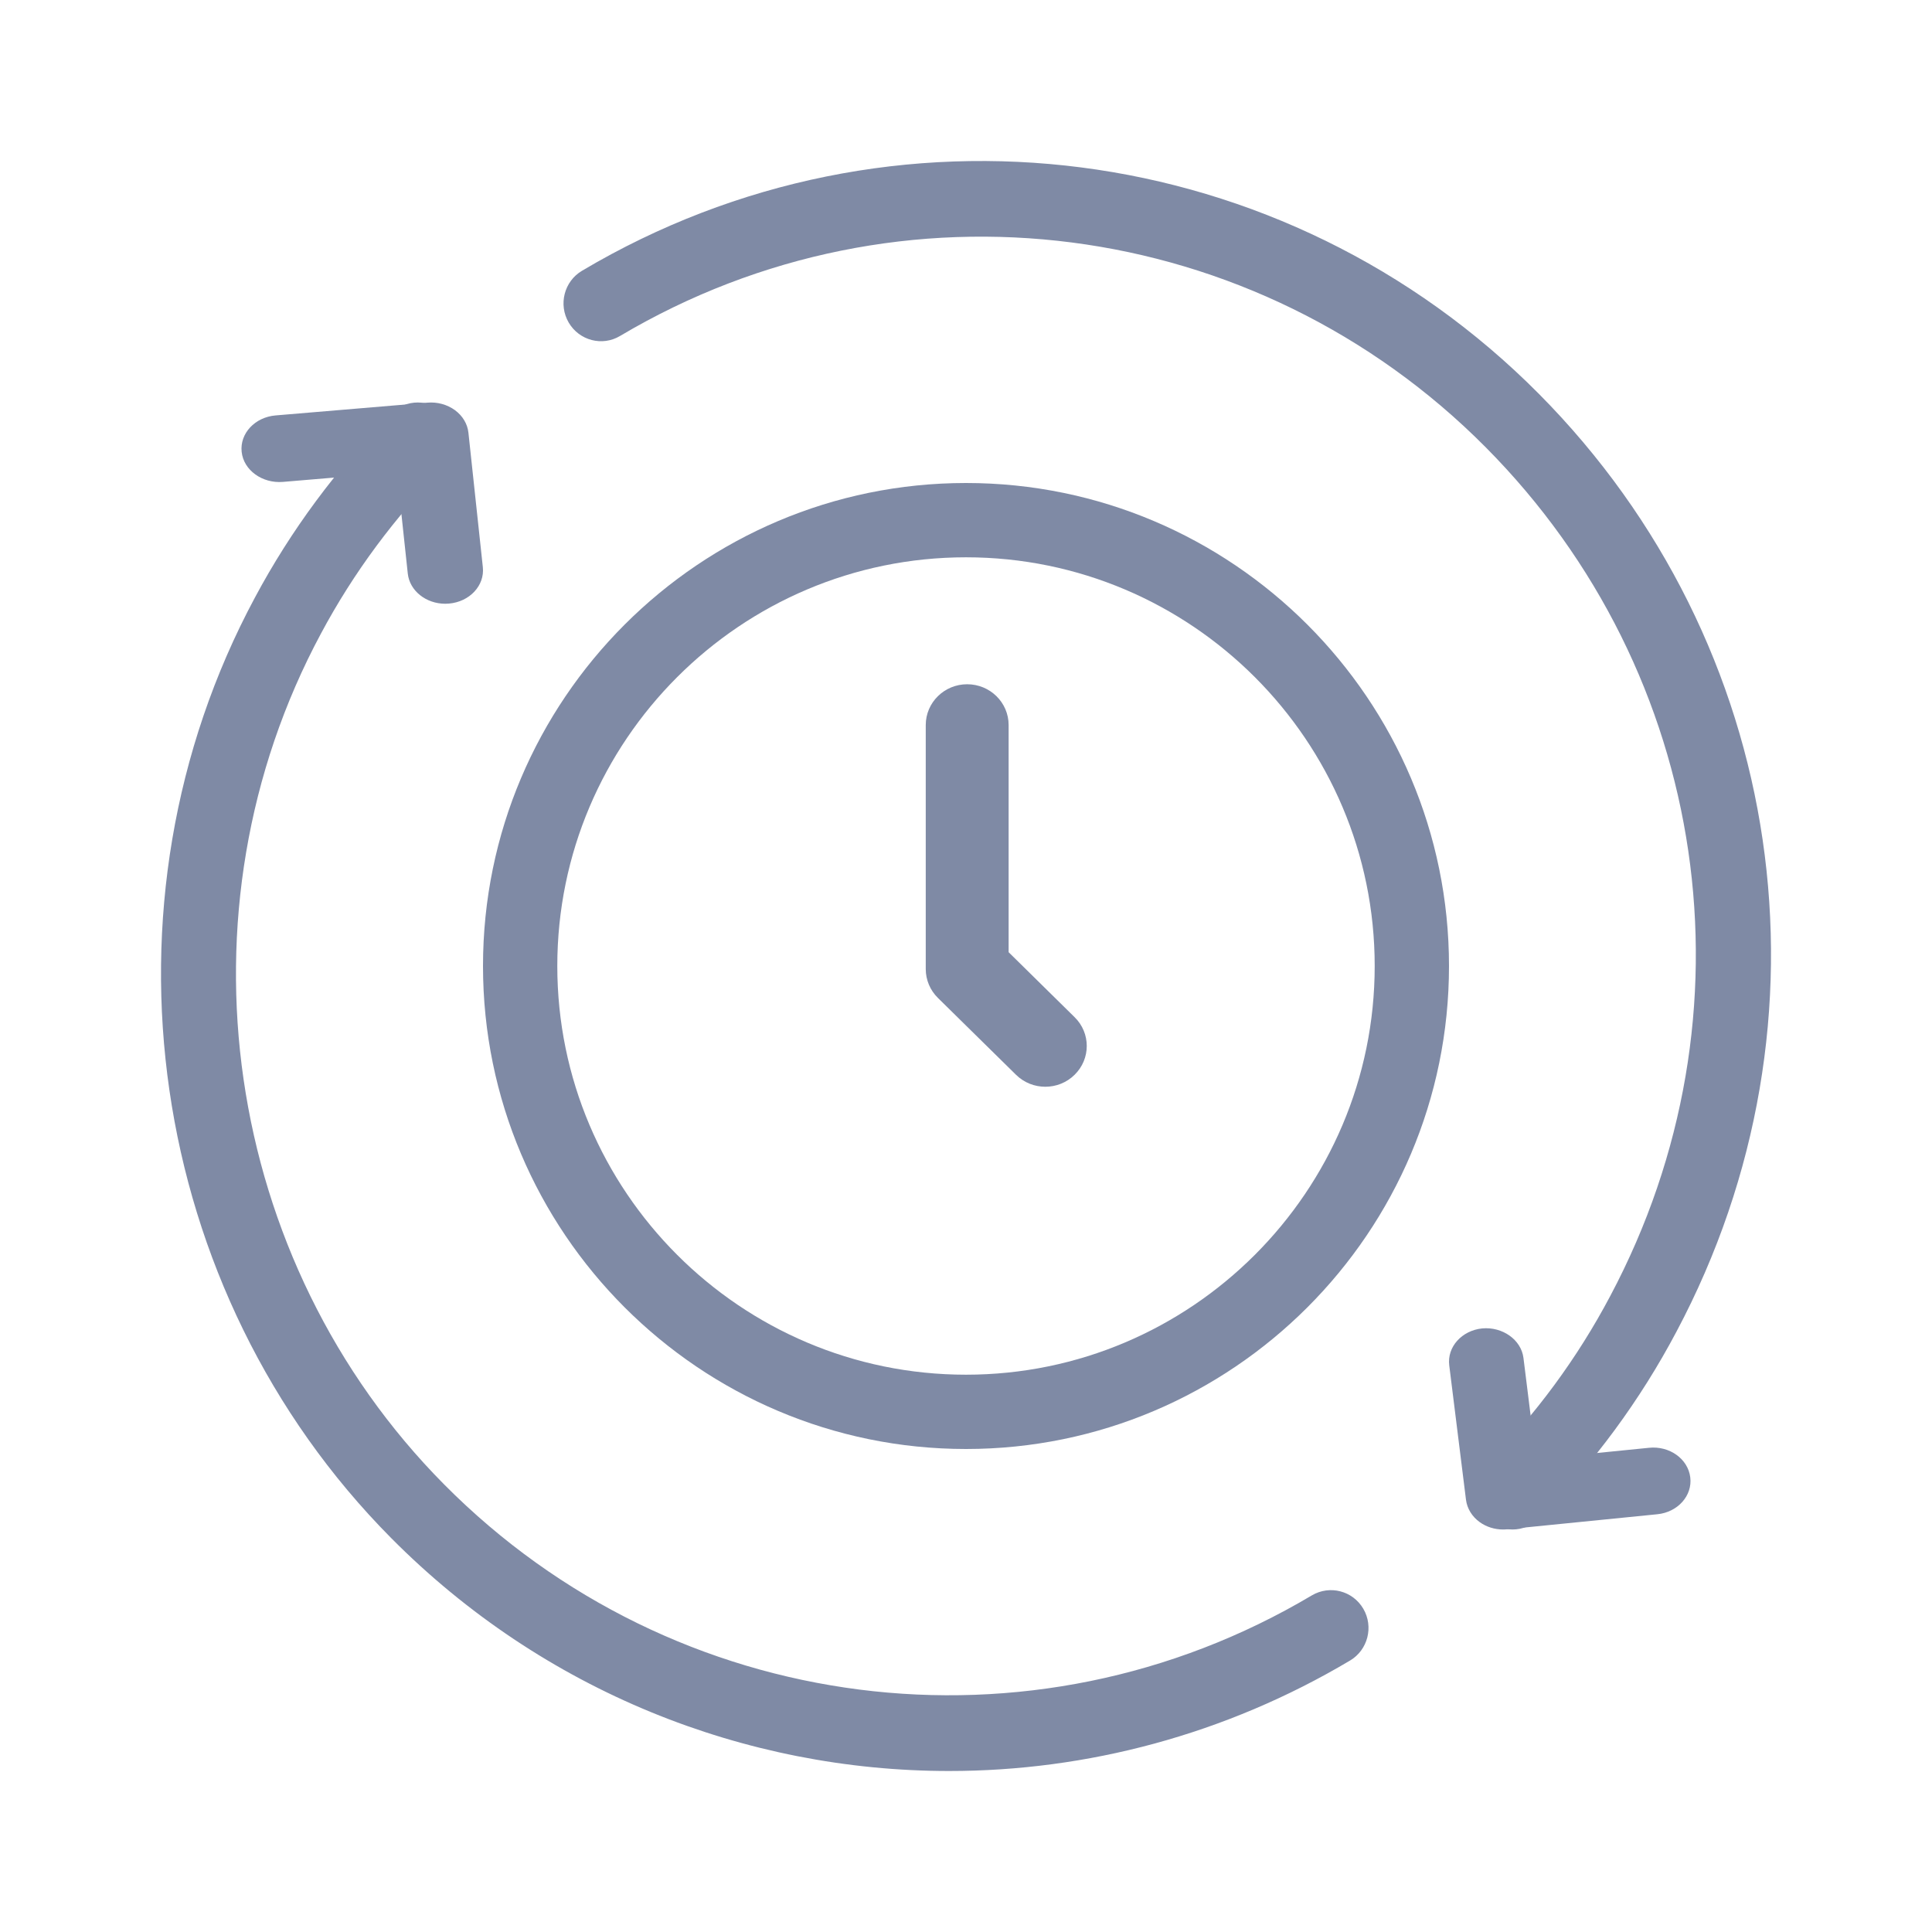 <svg width="48" height="48" viewBox="0 0 48 48" fill="none" xmlns="http://www.w3.org/2000/svg">
<path d="M23.581 44C18.512 44 13.496 42.02 9.719 38.213C3.632 32.077 2.241 22.468 6.334 14.845C7.225 13.178 8.364 11.64 9.719 10.275C10.083 9.908 10.673 9.908 11.037 10.275C11.402 10.643 11.402 11.238 11.037 11.605C9.811 12.841 8.781 14.231 7.975 15.739C4.27 22.637 5.53 31.332 11.037 36.883C16.758 42.65 25.623 43.781 32.594 39.636C33.037 39.375 33.608 39.521 33.871 39.969C34.132 40.416 33.985 40.992 33.541 41.256C30.439 43.1 26.998 44 23.581 44Z" fill="#7F8AA5"/>
<path d="M37.578 38C37.339 38 37.1 37.908 36.918 37.724C36.554 37.358 36.554 36.762 36.918 36.395C38.155 35.147 39.194 33.735 40.006 32.199C43.726 25.201 42.485 16.731 36.918 11.119C31.204 5.359 22.36 4.217 15.405 8.347C14.963 8.611 14.392 8.462 14.129 8.014C13.868 7.566 14.016 6.99 14.46 6.727C22.144 2.164 31.921 3.423 38.237 9.789C44.389 15.992 45.761 25.354 41.651 33.085C40.753 34.783 39.604 36.345 38.237 37.724C38.055 37.908 37.816 38 37.578 38Z" fill="#7F8AA5"/>
<path d="M37.344 38C37.135 38 36.931 37.937 36.765 37.818C36.573 37.681 36.45 37.48 36.422 37.261L36.006 33.922C35.949 33.466 36.316 33.056 36.825 33.004C37.325 32.958 37.793 33.282 37.85 33.738L38.163 36.251L40.969 35.97C41.48 35.917 41.938 36.247 41.994 36.703C42.051 37.159 41.685 37.57 41.176 37.621L37.448 37.994C37.413 37.998 37.379 38 37.344 38Z" fill="#7F8AA5"/>
<path d="M11.062 15C10.585 15 10.177 14.678 10.131 14.249L9.862 11.734L7.025 11.973C6.514 12.013 6.052 11.682 6.004 11.226C5.955 10.77 6.333 10.364 6.848 10.321L10.617 10.004C10.867 9.982 11.111 10.051 11.303 10.19C11.494 10.331 11.615 10.532 11.638 10.752L11.996 14.092C12.045 14.548 11.667 14.953 11.152 14.996C11.122 14.999 11.092 15 11.062 15Z" fill="#7F8AA5"/>
<path d="M24 36C17.383 36 12 30.616 12 24C12 17.383 17.383 12 24 12C30.617 12 36 17.383 36 24C36 30.617 30.617 36 24 36ZM24 13.846C18.401 13.846 13.846 18.401 13.846 24C13.846 29.598 18.401 34.154 24 34.154C29.599 34.154 34.154 29.598 34.154 24C34.154 18.401 29.599 13.846 24 13.846Z" fill="#7F8AA5"/>
<path d="M25.971 27C25.707 27 25.444 26.901 25.243 26.703L23.302 24.793C23.109 24.603 23 24.345 23 24.077V18.013C23 17.454 23.461 17 24.029 17C24.598 17 25.059 17.454 25.059 18.013V23.657L26.698 25.271C27.101 25.666 27.101 26.307 26.698 26.703C26.497 26.901 26.234 27 25.971 27Z" fill="#7F8AA5"/>
</svg>
